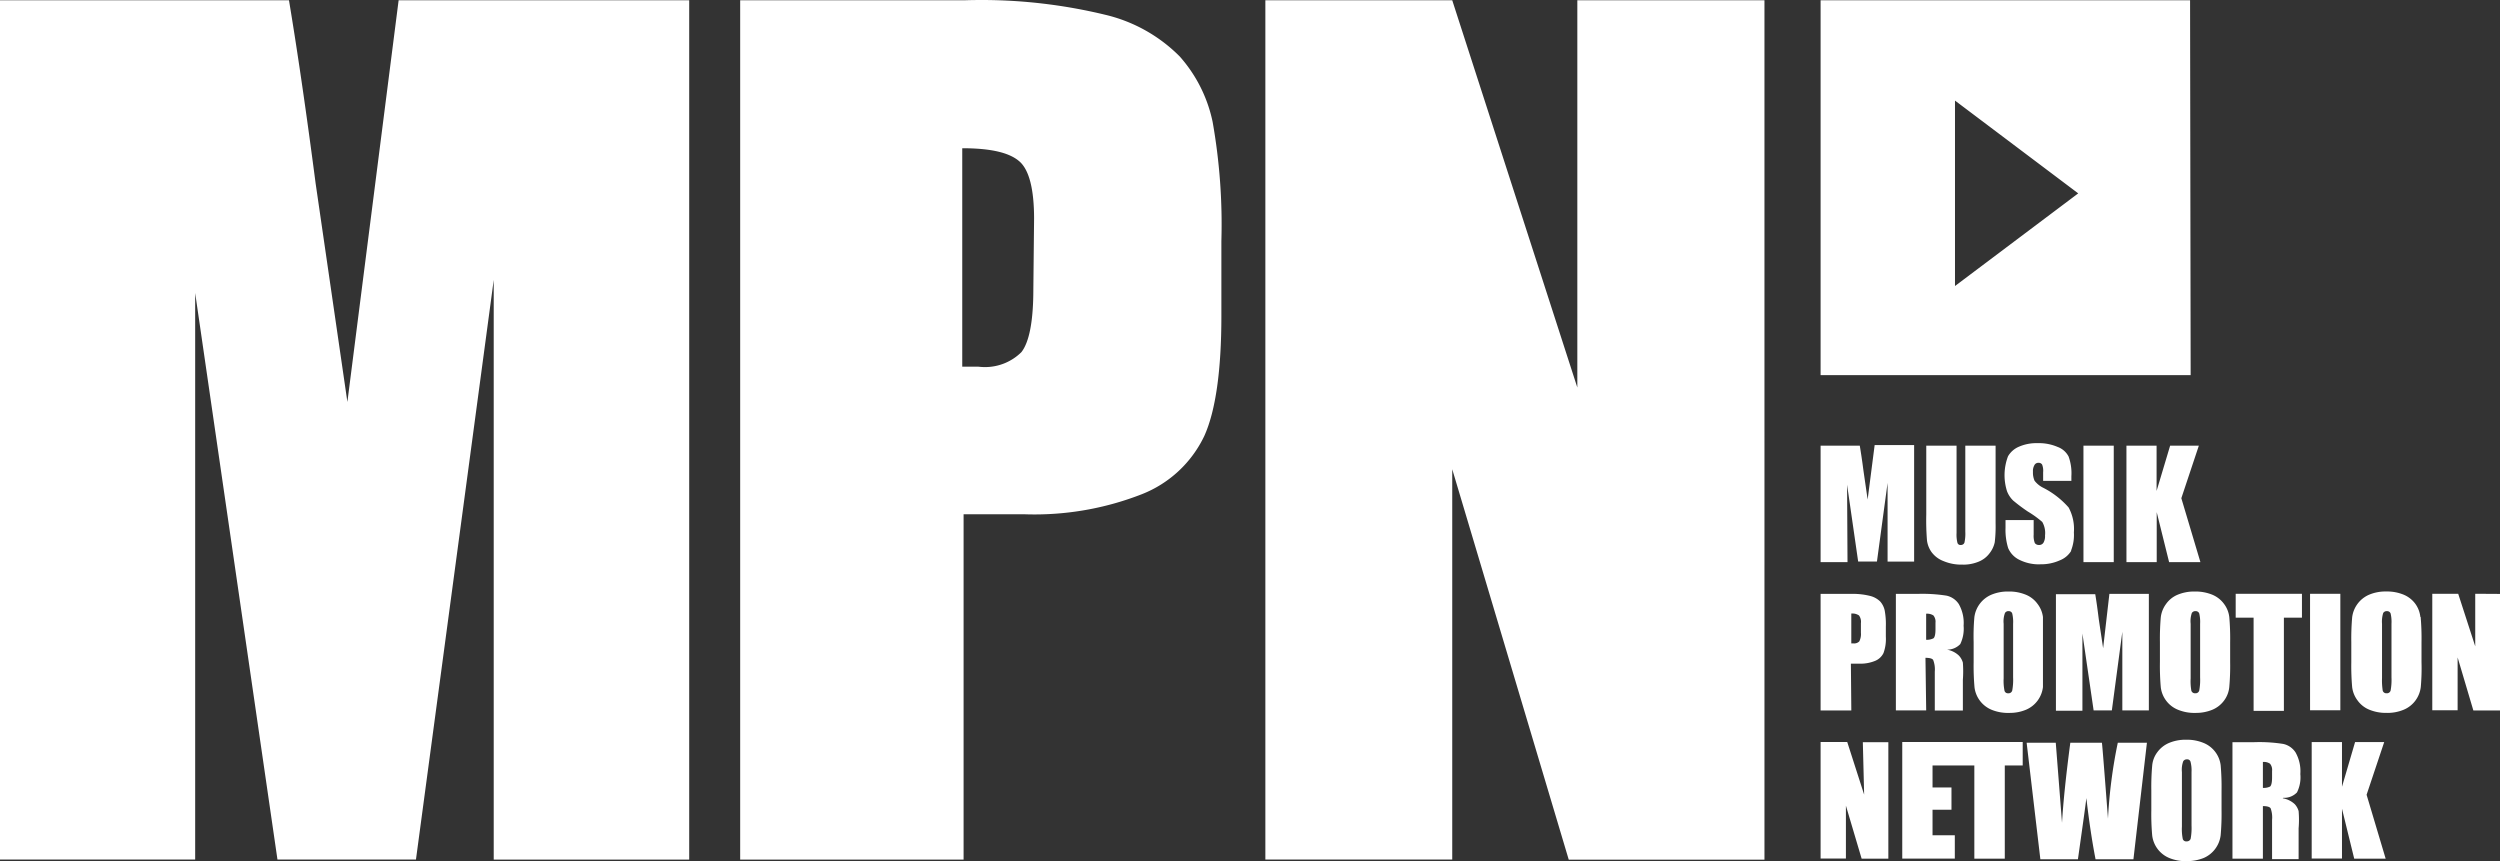 <svg xmlns="http://www.w3.org/2000/svg" viewBox="0 0 391.904 135">
    <rect x="0" y="0" width="391.904" height="135" fill="#333333" stroke="none"/>
    <defs>
        <style>
            .cls-1{fill:#fff}
        </style>
    </defs>
    <g id="mpn-logo-white" transform="translate(-383 -1890)">
        <path id="Differenzmenge_1" d="M342.623 135a6.8 6.8 0 0 1-2.524-.482 4.383 4.383 0 0 1-2.716-3.538 37.932 37.932 0 0 1-.138-3.949V123.9a38.194 38.194 0 0 1 .138-3.9 4.076 4.076 0 0 1 .8-2.08 4.39 4.39 0 0 1 1.849-1.461 6.69 6.69 0 0 1 2.553-.5h.274a6.813 6.813 0 0 1 2.517.48 4.357 4.357 0 0 1 2.739 3.516 38.622 38.622 0 0 1 .138 3.951v3.127a37.7 37.7 0 0 1-.138 3.9 4.462 4.462 0 0 1-2.649 3.561 7.108 7.108 0 0 1-2.637.5h-.2zm.164-15.962a.633.633 0 0 0-.54.3 3.8 3.8 0 0 0-.206 1.691v8.538a7.886 7.886 0 0 0 .136 1.964.55.55 0 0 0 .517.369.543.543 0 0 0 .077-.005h.059a.614.614 0 0 0 .58-.414 9.183 9.183 0 0 0 .138-2.055v-8.4a5.375 5.375 0 0 0-.16-1.621.524.524 0 0 0-.5-.37.535.535 0 0 0-.068 0zm-66.187 15.73h-30.68l-18.265-61.21v61.187H198.36V.04h29.294l19.611 60.708V.04H276.6zm-168.565-.02H77.397V43.876l-12.191 90.87H43.495l-12.9-88.815v88.815H0V.04h45.3c1.344 8.083 2.749 17.746 4.18 28.723l4.977 34.246L62.49.04h45.55v134.708zm43.014 0h-35.018V.04h35.251c.856-.027 1.724-.04 2.581-.04a82.507 82.507 0 0 1 19.429 2.323 24.346 24.346 0 0 1 11.645 6.53 22.3 22.3 0 0 1 5.16 10.274 92.232 92.232 0 0 1 1.369 18.673v11.717c0 8.549-.9 14.878-2.671 18.812a18.207 18.207 0 0 1-9.773 9.134 46.165 46.165 0 0 1-16.875 3.182c-.567 0-1.143-.011-1.709-.032h-9.384v54.133zm-.205-111.508v34.244h2.558a8.179 8.179 0 0 0 1 .061 8.092 8.092 0 0 0 5.715-2.344c1.242-1.586 1.872-4.9 1.872-9.863l.115-11.051c0-4.617-.768-7.635-2.283-8.971-1.584-1.399-4.521-2.078-8.973-2.078zM325.738 134.7h-5.887l-2.151-18.265h4.566l.5 6.393.479 6.165c.183-3.187.622-7.412 1.3-12.557h4.956c.069.558.235 2.65.5 6.029l.451 5.87a77.55 77.55 0 0 1 1.536-11.9h4.566l-2.115 18.265h-5.937c-.546-2.8-1.029-6.027-1.439-9.59-.16 1.337-.524 3.917-1.076 7.823l-.249 1.767zm34.592-.025h-4.157v-6.142a4.19 4.19 0 0 0-.228-1.827c-.159-.226-.566-.341-1.21-.341v8.242h-4.771v-18.262h3.38c.283-.01.569-.015.849-.015a24.117 24.117 0 0 1 3.716.288 3.058 3.058 0 0 1 1.94 1.325 5.984 5.984 0 0 1 .754 3.4 5.285 5.285 0 0 1-.526 2.877 2.768 2.768 0 0 1-1.99.849h-.155l-.092.07a3.641 3.641 0 0 1 1.9.935 2.723 2.723 0 0 1 .594 1.073 16.274 16.274 0 0 1 0 2.719v4.817zm-5.411-15.238a1.7 1.7 0 0 0-.184.01v4.064c.047 0 .1.005.157.005a2.325 2.325 0 0 0 .963-.211c.208-.162.319-.66.319-1.438v-1a1.547 1.547 0 0 0-.318-1.142 1.678 1.678 0 0 0-.938-.286zm19.063 15.171h-4.932l-1.917-7.831v7.808h-4.749v-18.263h4.749v7.009l2.055-7.009h4.566l-2.764 8.265 2.991 10.021zm-59.706 0H309.5V120h-6.553v3.446h2.969v3.493h-2.969v4h3.493v3.654h-8.24v-18.271h18.882V120h-2.809v14.61zm-18.263 0h-4.18l-2.466-8.312v8.289H285.4v-18.263h4.177l2.649 8.242-.205-8.219h4v18.265zm78.272-22.853h-.298a6.8 6.8 0 0 1-2.516-.48 4.221 4.221 0 0 1-1.872-1.438 4.356 4.356 0 0 1-.869-2.1 38.536 38.536 0 0 1-.136-3.949v-3.13a38.87 38.87 0 0 1 .136-3.9 4.45 4.45 0 0 1 2.671-3.538 6.6 6.6 0 0 1 2.534-.5H374.222a6.832 6.832 0 0 1 2.522.48 4.358 4.358 0 0 1 1.874 1.438 4.253 4.253 0 0 1 .8 2.077h.047a38.519 38.519 0 0 1 .135 3.949v3.13a33.875 33.875 0 0 1-.113 3.9 4.454 4.454 0 0 1-.822 2.1 4.383 4.383 0 0 1-1.849 1.461 6.6 6.6 0 0 1-2.531.502zm-.154-15.955a.636.636 0 0 0-.538.3 4.544 4.544 0 0 0-.183 1.689v8.54a10.168 10.168 0 0 0 .115 1.964.594.594 0 0 0 .557.389h.106a.594.594 0 0 0 .569-.435 9.06 9.06 0 0 0 .136-2.055v-8.4a5.71 5.71 0 0 0-.136-1.619.572.572 0 0 0-.594-.366zm-29.86 15.961h-.285a6.8 6.8 0 0 1-2.516-.48 4.358 4.358 0 0 1-2.741-3.538 38.553 38.553 0 0 1-.136-3.949v-3.13a38.879 38.879 0 0 1 .136-3.9 4.365 4.365 0 0 1 .822-2.077 4.2 4.2 0 0 1 1.827-1.461 6.7 6.7 0 0 1 2.555-.5h.264a6.987 6.987 0 0 1 2.551.479 4.357 4.357 0 0 1 1.874 1.438 4.25 4.25 0 0 1 .844 2.077 38.5 38.5 0 0 1 .136 3.949v3.13a37.661 37.661 0 0 1-.136 3.9 4.193 4.193 0 0 1-.8 2.1 4.384 4.384 0 0 1-1.849 1.461 6.663 6.663 0 0 1-2.546.496zM344.13 95.8a.636.636 0 0 0-.538.3 4 4 0 0 0-.183 1.689v8.54a8.41 8.41 0 0 0 .115 1.964.594.594 0 0 0 .557.389h.106a.594.594 0 0 0 .57-.435 9.064 9.064 0 0 0 .136-2.055v-8.4a5.71 5.71 0 0 0-.136-1.619.572.572 0 0 0-.594-.366zm-29.064 15.961h-.311a6.8 6.8 0 0 1-2.509-.48 4.384 4.384 0 0 1-2.719-3.538 38.527 38.527 0 0 1-.136-3.949v-3.13a34.2 34.2 0 0 1 .113-3.9 4.444 4.444 0 0 1 2.671-3.538 6.623 6.623 0 0 1 2.54-.5H315a6.8 6.8 0 0 1 2.516.48 4.22 4.22 0 0 1 1.872 1.438 4.27 4.27 0 0 1 .869 2.077v10.983a4.453 4.453 0 0 1-.822 2.1 4.384 4.384 0 0 1-1.849 1.461 6.57 6.57 0 0 1-2.52.491zm-.24-15.962a.618.618 0 0 0-.526.3 3.833 3.833 0 0 0-.205 1.689v8.54a7.885 7.885 0 0 0 .136 1.964.549.549 0 0 0 .523.391.542.542 0 0 0 .071 0h.047a.594.594 0 0 0 .569-.435 9.174 9.174 0 0 0 .138-2.055v-8.4a5.714 5.714 0 0 0-.138-1.619.546.546 0 0 0-.517-.368h-.054zm43.2 15.641h-4.749V96.824h-2.807V93.08h10.387v3.744h-2.831v14.612zm-31.575-.023h-4.161V93.148h6.165c.2 1.206.376 2.483.549 3.9l.684 4.566.982-8.515h6.187v18.266H332.7V99.039l-1.644 12.329H328.2l-1.757-12.056v12.1zm-18.751-.027h-4.4v-6.1a4.091 4.091 0 0 0-.251-1.827c-.137-.228-.545-.343-1.21-.343l.113 8.244H297.2V93.1h3.358c.274-.009.553-.014.829-.014a24.459 24.459 0 0 1 3.737.287 3.062 3.062 0 0 1 1.94 1.323 5.981 5.981 0 0 1 .754 3.4 5.517 5.517 0 0 1-.526 2.877 2.842 2.842 0 0 1-2.041.868h-.059a3.54 3.54 0 0 1 1.895.937 2.673 2.673 0 0 1 .616 1.1 18.493 18.493 0 0 1 0 2.694v4.819zm-5.573-15.19a1.765 1.765 0 0 0-.18.009v4.087h.133a2.313 2.313 0 0 0 1.009-.232c.213-.166.321-.65.321-1.438v-1a1.552 1.552 0 0 0-.32-1.142 1.777 1.777 0 0 0-.962-.283zm89.777 15.17h-4.178l-2.466-8.312v8.287h-3.972V93.08h4.063l2.671 8.242V93.08l3.882.023v18.266zm-101.692 0H285.4V93.1h4.771q.169-.005.338-.005a11.038 11.038 0 0 1 2.653.324 3.433 3.433 0 0 1 1.574.867 3.11 3.11 0 0 1 .709 1.393 11.9 11.9 0 0 1 .183 2.558v1.574a6.418 6.418 0 0 1-.366 2.558 2.51 2.51 0 0 1-1.325 1.233 6.031 6.031 0 0 1-2.264.439q-.123 0-.247-.005h-1.278l.068 7.327zm.2-15.2a1.8 1.8 0 0 0-.2.012v4.679h.343a1.1 1.1 0 0 0 .126.007 1.119 1.119 0 0 0 .786-.326 2.524 2.524 0 0 0 .253-1.348v-1.503a1.688 1.688 0 0 0-.3-1.21 1.8 1.8 0 0 0-1.003-.308zm76.464 15.17h-4.749V93.08h4.749v18.263zm-59.1-22.828H307.434a7.161 7.161 0 0 1-2.752-.548 4.169 4.169 0 0 1-1.872-1.393 4 4 0 0 1-.732-1.849 39.032 39.032 0 0 1-.113-4.064V69.86h4.749v13.7a5.189 5.189 0 0 0 .136 1.531.479.479 0 0 0 .526.341h.038a.577.577 0 0 0 .534-.365 6.58 6.58 0 0 0 .136-1.736V69.86h4.749v12.214A21.113 21.113 0 0 1 312.7 85a4.176 4.176 0 0 1-.8 1.714 3.99 3.99 0 0 1-1.759 1.346 6.263 6.263 0 0 1-2.359.455zm11.824-.042a6.887 6.887 0 0 1-3.039-.711 3.606 3.606 0 0 1-1.761-1.849 9.629 9.629 0 0 1-.411-3.175v-1.21h4.411v2.283a3.172 3.172 0 0 0 .183 1.325.786.786 0 0 0 .614.3h.088a.771.771 0 0 0 .669-.389 2.047 2.047 0 0 0 .228-1.1 3.468 3.468 0 0 0-.434-2.123 15.77 15.77 0 0 0-2.283-1.644 26.557 26.557 0 0 1-2.283-1.714 4.087 4.087 0 0 1-.96-1.461 8.34 8.34 0 0 1 .16-5.478 3.6 3.6 0 0 1 1.734-1.508 6.839 6.839 0 0 1 2.691-.549h.439a7.377 7.377 0 0 1 2.921.6 3.131 3.131 0 0 1 1.712 1.506 7.658 7.658 0 0 1 .434 3.082v.729h-4.428v-1.347a2.648 2.648 0 0 0-.16-1.21.616.616 0 0 0-.515-.276h-.092a.68.68 0 0 0-.6.365 1.853 1.853 0 0 0-.228 1.052 3.15 3.15 0 0 0 .251 1.391 3.839 3.839 0 0 0 1.348 1.1 13.418 13.418 0 0 1 3.995 3.1 7.09 7.09 0 0 1 .822 3.9 6.652 6.652 0 0 1-.456 2.877h.045a3.64 3.64 0 0 1-1.8 1.506 7.114 7.114 0 0 1-2.907.618h-.153q-.123.01-.235.01zm18.49-.345h-4.746V69.86h4.726v7.1l2.125-7.1h4.5l-2.746 8.24 2.991 10.02h-4.908l-1.942-7.831v7.833zm-6.734 0h-4.751V69.86h4.751v18.263zm-41.738 0H285.4V69.86h6.142c.16.961.351 2.172.571 3.88l.662 4.568 1.1-8.54h6.187v18.265H295.9V75.7l-1.667 12.329h-2.945l-1.738-12.052.068 12.144zm53.792-29.316H285.4V.04h57.92l.09 58.766zM306.468 15.77v29.066l19.316-14.522z" class="cls-1" data-name="Differenzmenge 1" transform="translate(383 1890)"/>
    </g>
</svg>
